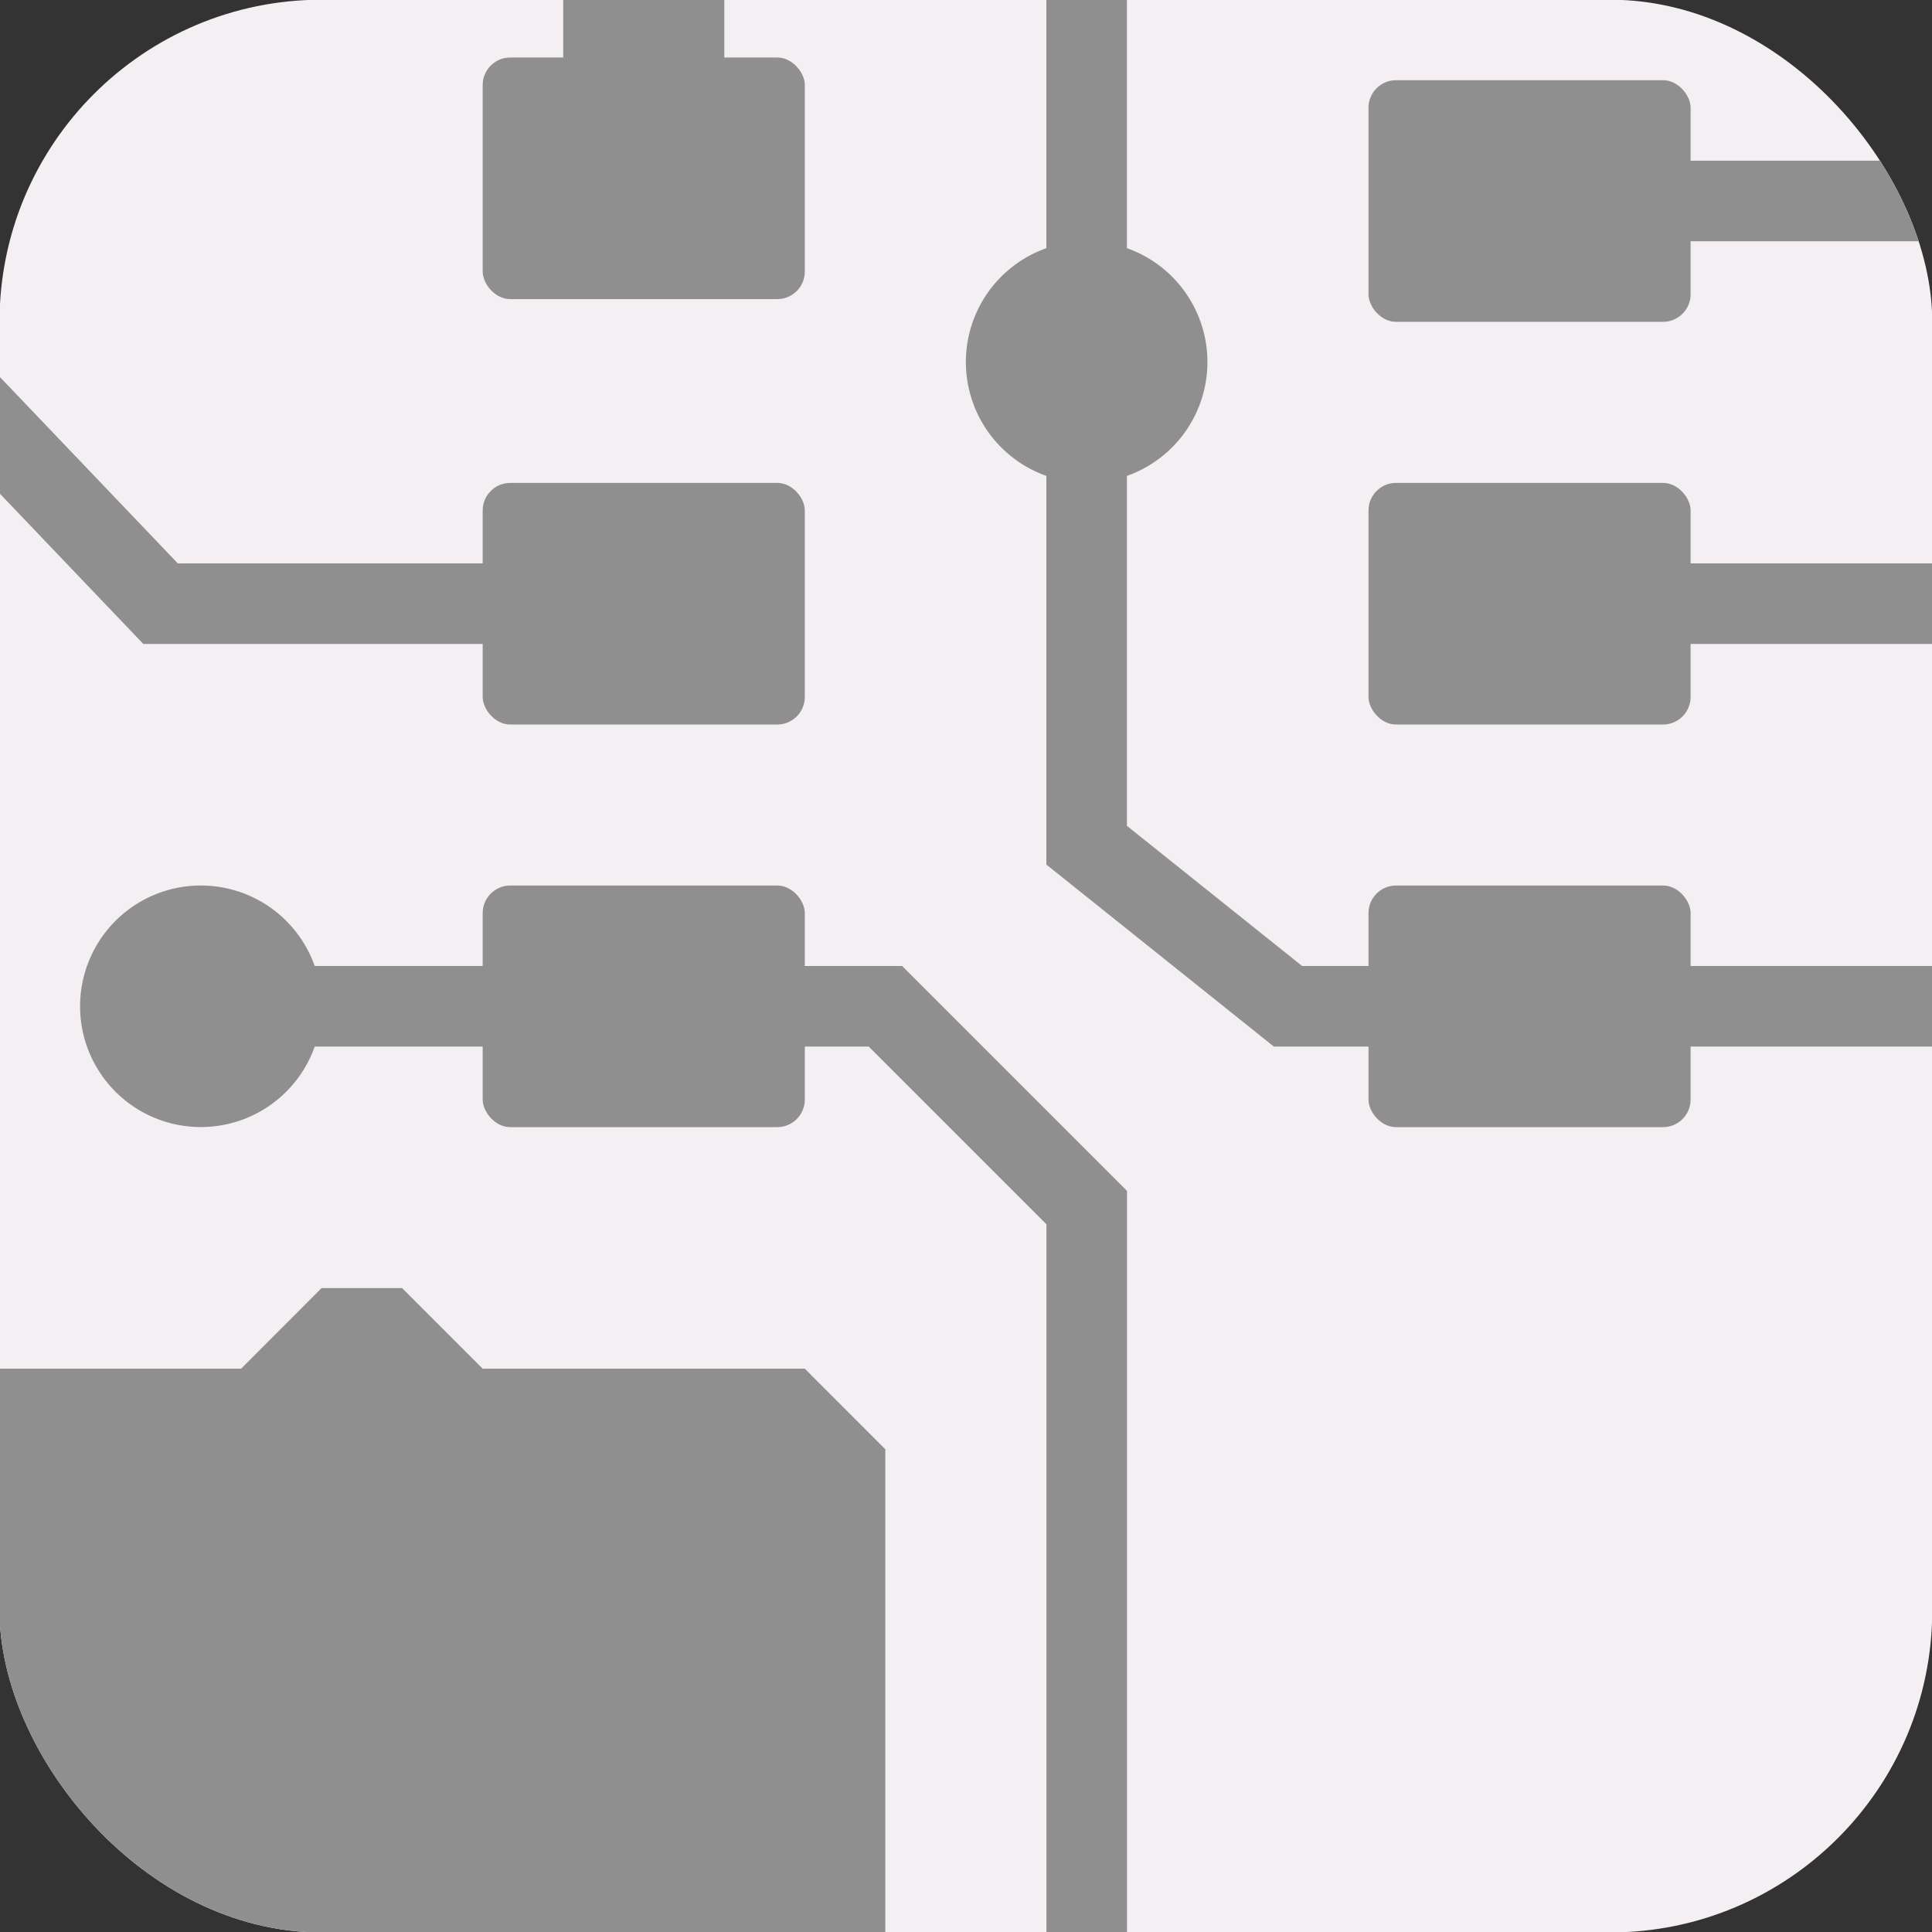 <?xml version="1.0" encoding="UTF-8" standalone="no"?>
<svg
   xmlns:dc="http://purl.org/dc/elements/1.1/"
   xmlns:cc="http://creativecommons.org/ns#"
   xmlns:rdf="http://www.w3.org/1999/02/22-rdf-syntax-ns#"
   xmlns:svg="http://www.w3.org/2000/svg"
   xmlns="http://www.w3.org/2000/svg"
   xmlns:xlink="http://www.w3.org/1999/xlink"
   xmlns:sodipodi="http://sodipodi.sourceforge.net/DTD/sodipodi-0.dtd"
   xmlns:inkscape="http://www.inkscape.org/namespaces/inkscape"
   height="24"
   width="24"
   version="1.1"
   id="svg2"
   inkscape:version="0.92.2 5c3e80d, 2017-08-06"
   sodipodi:docname="icon_gerbview_small.svg"
   inkscape:export-filename="/Users/jeff/kicad_dev/kicad/bitmaps_png/png_26/icon_gerbview_small.png"
   inkscape:export-xdpi="96"
   inkscape:export-ydpi="96">
  <rect width="100%" height="100%" fill="#333333" stroke="none"/>
  <sodipodi:namedview
     pagecolor="#111111"
     bordercolor="#666666"
     borderopacity="1"
     objecttolerance="10"
     gridtolerance="10"
     guidetolerance="10"
     inkscape:pageopacity="0"
     inkscape:pageshadow="2"
     inkscape:window-width="2907"
     inkscape:window-height="1594"
     id="namedview170"
     showgrid="true"
     inkscape:zoom="22.627417"
     inkscape:cx="13.294495"
     inkscape:cy="10.084006"
     inkscape:window-x="669"
     inkscape:window-y="282"
     inkscape:window-maximized="0"
     inkscape:current-layer="g4268"
     inkscape:document-rotation="0">
    <inkscape:grid
       type="xygrid"
       id="grid4247"
       spacingx="0.5"
       spacingy="0.5"
       color="#bebeff"
       opacity="0.125"
       empspacing="2" />
  </sodipodi:namedview>
  <defs
     id="defs4">
    <linearGradient
       id="ab"
       y2="4.219"
       gradientUnits="userSpaceOnUse"
       x2="7.596"
       gradientTransform="matrix(0.889,0,0,0.782,0.623,7.647)"
       y1="43.994"
       x1="40.752">
      <stop
         stop-color="#E0E0E0"
         offset="0"
         id="stop7" />
      <stop
         stop-color="#474747"
         offset="1"
         id="stop9" />
    </linearGradient>
    <inkscape:path-effect
       effect="spiro"
       id="path-effect4824"
       is_visible="true"
       lpeversion="0" />
    <inkscape:path-effect
       effect="spiro"
       id="path-effect4820"
       is_visible="true"
       lpeversion="0" />
    <clipPath
       clipPathUnits="userSpaceOnUse"
       id="clipPath4707">
      <rect
         id="rect4709"
         x="35.804"
         y="26.473"
         display="block"
         width="17.571"
         height="17.571"
         ry="0.493"
         style="color:#000000;display:block;fill:#E0E0E0;fill-opacity:1;stroke:url(#linearGradient4711);stroke-width:0;stroke-linecap:round;stroke-linejoin:round;stroke-miterlimit:4;stroke-dasharray:none" />
    </clipPath>
    <inkscape:path-effect
       effect="spiro"
       id="path-effect4374"
       is_visible="true"
       lpeversion="0" />
    <inkscape:path-effect
       is_visible="true"
       id="path-effect4378"
       effect="spiro"
       lpeversion="0" />
    <inkscape:path-effect
       effect="spiro"
       id="path-effect4382"
       is_visible="true"
       lpeversion="0" />
    <inkscape:path-effect
       is_visible="true"
       id="path-effect4441"
       effect="spiro"
       lpeversion="0" />
    <inkscape:path-effect
       effect="spiro"
       id="path-effect4414"
       is_visible="true"
       lpeversion="0" />
    <inkscape:path-effect
       is_visible="true"
       id="path-effect5615"
       effect="spiro"
       lpeversion="0" />
    <inkscape:path-effect
       effect="spiro"
       id="path-effect5617"
       is_visible="true"
       lpeversion="0" />
    <clipPath
       clipPathUnits="userSpaceOnUse"
       id="clipPath5786">
      <rect
         id="rect5788"
         x="1.694"
         y="1.627"
         display="block"
         width="22.888"
         height="22.888"
         ry="0.643"
         style="color:#000000;display:block;fill:#000000;fill-opacity:1;stroke:url(#linearGradient5790);stroke-width:0;stroke-linecap:round;stroke-linejoin:round;stroke-miterlimit:4;stroke-dasharray:none" />
    </clipPath>
    <linearGradient
       inkscape:collect="always"
       xlink:href="#ab"
       id="linearGradient5790"
       gradientUnits="userSpaceOnUse"
       gradientTransform="matrix(0.656,0,0,0.559,-2.64,-0.413)"
       x1="40.752"
       y1="43.994"
       x2="7.596"
       y2="4.219" />
    <clipPath
       clipPathUnits="userSpaceOnUse"
       id="clipPath4421">
      <rect
         id="rect4423"
         x="1.63"
         y="1.631"
         display="block"
         width="22.888"
         height="22.888"
         ry="0.643"
         style="color:#000000;display:block;fill:#000000;fill-opacity:1;stroke:url(#linearGradient4425);stroke-width:0;stroke-linecap:round;stroke-linejoin:round;stroke-miterlimit:4;stroke-dasharray:none" />
    </clipPath>
    <inkscape:path-effect
       effect="spiro"
       id="path-effect4374-7"
       is_visible="true"
       lpeversion="0" />
    <inkscape:path-effect
       is_visible="true"
       id="path-effect4378-5"
       effect="spiro"
       lpeversion="0" />
    <inkscape:path-effect
       is_visible="true"
       id="path-effect4397"
       effect="spiro"
       lpeversion="0" />
    <inkscape:path-effect
       effect="spiro"
       id="path-effect4382-3"
       is_visible="true"
       lpeversion="0" />
    <inkscape:path-effect
       is_visible="true"
       id="path-effect4373"
       effect="spiro"
       lpeversion="0" />
    <inkscape:path-effect
       effect="spiro"
       id="path-effect4334"
       is_visible="true"
       lpeversion="0" />
    <inkscape:path-effect
       is_visible="true"
       id="path-effect4331"
       effect="spiro"
       lpeversion="0" />
    <inkscape:path-effect
       effect="spiro"
       id="path-effect4414-5"
       is_visible="true"
       lpeversion="0" />
    <inkscape:path-effect
       is_visible="true"
       id="path-effect4369"
       effect="spiro"
       lpeversion="0" />
    <inkscape:path-effect
       is_visible="true"
       id="path-effect4377"
       effect="spiro"
       lpeversion="0" />
    <inkscape:path-effect
       effect="spiro"
       id="path-effect4824-6"
       is_visible="true"
       lpeversion="0" />
    <inkscape:path-effect
       effect="spiro"
       id="path-effect4820-2"
       is_visible="true"
       lpeversion="0" />
    <clipPath
       clipPathUnits="userSpaceOnUse"
       id="clipPath4529">
      <rect
         style="color:#000000;display:block;fill:#111111;fill-opacity:0.633;stroke:url(#linearGradient4533)"
         ry="0.899"
         height="32.011"
         width="31.012"
         display="block"
         y="10.5"
         x="6.495"
         id="rect4531" />
    </clipPath>
    <inkscape:path-effect
       effect="spiro"
       id="path-effect4420"
       is_visible="true"
       lpeversion="0" />
    <inkscape:path-effect
       effect="spiro"
       id="path-effect4384"
       is_visible="true"
       lpeversion="0" />
    <inkscape:path-effect
       effect="spiro"
       id="path-effect4388"
       is_visible="true"
       lpeversion="0" />
    <inkscape:path-effect
       effect="spiro"
       id="path-effect4392"
       is_visible="true"
       lpeversion="0" />
    <inkscape:path-effect
       effect="spiro"
       id="path-effect4441-36"
       is_visible="true"
       lpeversion="0" />
    <clipPath
       clipPathUnits="userSpaceOnUse"
       id="clipPath4529-3">
      <rect
         style="color:#000000;display:block;fill:#111111;fill-opacity:0.633;stroke:url(#linearGradient4533)"
         ry="0.899"
         height="32.011"
         width="31.012"
         display="block"
         y="10.5"
         x="6.495"
         id="rect4531-0" />
    </clipPath>
    <inkscape:path-effect
       effect="spiro"
       id="path-effect4420-3"
       is_visible="true"
       lpeversion="0" />
    <inkscape:path-effect
       effect="spiro"
       id="path-effect4384-0"
       is_visible="true"
       lpeversion="0" />
    <inkscape:path-effect
       effect="spiro"
       id="path-effect4388-9"
       is_visible="true"
       lpeversion="0" />
    <inkscape:path-effect
       effect="spiro"
       id="path-effect4392-2"
       is_visible="true"
       lpeversion="0" />
    <inkscape:path-effect
       effect="spiro"
       id="path-effect4441-3-5"
       is_visible="true"
       lpeversion="0" />
    <clipPath
       clipPathUnits="userSpaceOnUse"
       id="clipPath942">
      <rect
         class="cls-1"
         x="0"
         y="0"
         width="22"
         height="22"
         rx="3.666"
         id="rect944"
         style="stroke-width:1" />
    </clipPath>
    <clipPath
       clipPathUnits="userSpaceOnUse"
       id="clipPath946">
      <rect
         class="cls-1"
         x="1.099"
         y="-0.141"
         width="48.064"
         height="45.76"
         rx="8.01"
         id="rect948"
         style="stroke-width:1" />
    </clipPath>
    <clipPath
       clipPathUnits="userSpaceOnUse"
       id="clipPath950">
      <rect
         class="cls-1"
         x="0"
         y="0"
         width="22"
         height="22"
         rx="3.666"
         id="rect952"
         style="stroke-width:1" />
    </clipPath>
    <clipPath
       clipPathUnits="userSpaceOnUse"
       id="clipPath954">
      <rect
         class="cls-1"
         x="0"
         y="0"
         width="22"
         height="22"
         rx="3.666"
         id="rect956"
         style="stroke-width:1" />
    </clipPath>
    <clipPath
       clipPathUnits="userSpaceOnUse"
       id="clipPath958">
      <rect
         class="cls-1"
         x="0"
         y="0"
         width="22"
         height="22"
         rx="3.666"
         id="rect960"
         style="stroke-width:1" />
    </clipPath>
    <clipPath
       clipPathUnits="userSpaceOnUse"
       id="clipPath962">
      <rect
         class="cls-1"
         x="0"
         y="0"
         width="22"
         height="22"
         rx="3.666"
         id="rect964"
         style="stroke-width:1" />
    </clipPath>
    <clipPath
       clipPathUnits="userSpaceOnUse"
       id="clipPath966">
      <rect
         class="cls-1"
         x="0"
         y="0"
         width="22"
         height="22"
         rx="3.666"
         id="rect968"
         style="stroke-width:1" />
    </clipPath>
    <clipPath
       clipPathUnits="userSpaceOnUse"
       id="clipPath970">
      <rect
         class="cls-1"
         x="0"
         y="0"
         width="22"
         height="22"
         rx="3.666"
         id="rect972"
         style="stroke-width:1" />
    </clipPath>
    <clipPath
       clipPathUnits="userSpaceOnUse"
       id="clipPath974">
      <rect
         class="cls-1"
         x="0"
         y="0"
         width="22"
         height="22"
         rx="3.666"
         id="rect976"
         style="stroke-width:1" />
    </clipPath>
    <clipPath
       clipPathUnits="userSpaceOnUse"
       id="clipPath978">
      <rect
         class="cls-1"
         x="0"
         y="0"
         width="22"
         height="22"
         rx="3.666"
         id="rect980"
         style="stroke-width:1" />
    </clipPath>
    <clipPath
       clipPathUnits="userSpaceOnUse"
       id="clipPath982">
      <rect
         class="cls-1"
         x="0"
         y="0"
         width="22"
         height="22"
         rx="3.666"
         id="rect984"
         style="stroke-width:1" />
    </clipPath>
    <clipPath
       clipPathUnits="userSpaceOnUse"
       id="clipPath986">
      <rect
         class="cls-1"
         x="0"
         y="0"
         width="22"
         height="22"
         rx="3.666"
         id="rect988"
         style="stroke-width:1" />
    </clipPath>
    <clipPath
       clipPathUnits="userSpaceOnUse"
       id="clipPath990">
      <rect
         class="cls-1"
         x="0"
         y="0"
         width="22"
         height="22"
         rx="3.666"
         id="rect992"
         style="stroke-width:1" />
    </clipPath>
    <clipPath
       clipPathUnits="userSpaceOnUse"
       id="clipPath994">
      <rect
         class="cls-1"
         x="0"
         y="0"
         width="22"
         height="22"
         rx="3.666"
         id="rect996"
         style="stroke-width:1" />
    </clipPath>
    <clipPath
       clipPathUnits="userSpaceOnUse"
       id="clipPath998">
      <rect
         class="cls-1"
         x="0"
         y="0"
         width="22"
         height="22"
         rx="3.666"
         id="rect1000"
         style="stroke-width:1" />
    </clipPath>
    <clipPath
       clipPathUnits="userSpaceOnUse"
       id="clipPath1002">
      <rect
         class="cls-1"
         x="0"
         y="0"
         width="22"
         height="22"
         rx="3.666"
         id="rect1004"
         style="stroke-width:1" />
    </clipPath>
    <clipPath
       clipPathUnits="userSpaceOnUse"
       id="clipPath1006">
      <rect
         class="cls-1"
         x="0"
         y="0"
         width="22"
         height="22"
         rx="3.666"
         id="rect1008"
         style="stroke-width:1" />
    </clipPath>
    <clipPath
       clipPathUnits="userSpaceOnUse"
       id="clipPath1010">
      <rect
         class="cls-1"
         x="0"
         y="0"
         width="22"
         height="22"
         rx="3.666"
         id="rect1012"
         style="stroke-width:1" />
    </clipPath>
    <clipPath
       clipPathUnits="userSpaceOnUse"
       id="clipPath1014">
      <rect
         class="cls-1"
         x="0"
         y="0"
         width="22"
         height="22"
         rx="3.666"
         id="rect1016"
         style="stroke-width:1" />
    </clipPath>
    <clipPath
       clipPathUnits="userSpaceOnUse"
       id="clipPath1103">
      <rect
         class="cls-1"
         x="-17.105"
         y="-10.238"
         width="23.748"
         height="23.748"
         rx="3.958"
         id="rect1105"
         style="fill:#F4EFF3;stroke-width:0.99" />
    </clipPath>
    <clipPath
       clipPathUnits="userSpaceOnUse"
       id="clipPath1107">
      <rect
         class="cls-1"
         x="-17.264"
         y="-10.144"
         width="23.968"
         height="23.53"
         rx="3.994"
         id="rect1109"
         style="fill:#F4EFF3;stroke-width:0.99" />
    </clipPath>
    <clipPath
       clipPathUnits="userSpaceOnUse"
       id="clipPath1111">
      <rect
         class="cls-1"
         x="-17.105"
         y="-10.238"
         width="23.748"
         height="23.748"
         rx="3.958"
         id="rect1113"
         style="fill:#F4EFF3;stroke-width:0.99" />
    </clipPath>
    <clipPath
       clipPathUnits="userSpaceOnUse"
       id="clipPath1115">
      <rect
         class="cls-1"
         x="-17.105"
         y="-10.238"
         width="23.748"
         height="23.748"
         rx="3.958"
         id="rect1117"
         style="fill:#F4EFF3;stroke-width:0.99" />
    </clipPath>
    <clipPath
       clipPathUnits="userSpaceOnUse"
       id="clipPath1119">
      <rect
         class="cls-1"
         x="-17.105"
         y="-10.238"
         width="23.748"
         height="23.748"
         rx="3.958"
         id="rect1121"
         style="fill:#F4EFF3;stroke-width:0.99" />
    </clipPath>
    <clipPath
       clipPathUnits="userSpaceOnUse"
       id="clipPath1123">
      <rect
         class="cls-1"
         x="-17.105"
         y="-10.238"
         width="23.748"
         height="23.748"
         rx="3.958"
         id="rect1125"
         style="fill:#F4EFF3;stroke-width:0.99" />
    </clipPath>
    <clipPath
       clipPathUnits="userSpaceOnUse"
       id="clipPath1127">
      <rect
         class="cls-1"
         x="-17.105"
         y="-10.238"
         width="23.748"
         height="23.748"
         rx="3.958"
         id="rect1129"
         style="fill:#F4EFF3;stroke-width:0.99" />
    </clipPath>
    <clipPath
       clipPathUnits="userSpaceOnUse"
       id="clipPath1131">
      <rect
         class="cls-1"
         x="-17.105"
         y="-10.238"
         width="23.748"
         height="23.748"
         rx="3.958"
         id="rect1133"
         style="fill:#F4EFF3;stroke-width:0.99" />
    </clipPath>
    <clipPath
       clipPathUnits="userSpaceOnUse"
       id="clipPath1135">
      <rect
         class="cls-1"
         x="-17.105"
         y="-10.238"
         width="23.748"
         height="23.748"
         rx="3.958"
         id="rect1137"
         style="fill:#F4EFF3;stroke-width:0.99" />
    </clipPath>
    <clipPath
       clipPathUnits="userSpaceOnUse"
       id="clipPath1139">
      <rect
         class="cls-1"
         x="-17.105"
         y="-10.238"
         width="23.748"
         height="23.748"
         rx="3.958"
         id="rect1141"
         style="fill:#F4EFF3;stroke-width:0.99" />
    </clipPath>
    <clipPath
       clipPathUnits="userSpaceOnUse"
       id="clipPath1143">
      <rect
         class="cls-1"
         x="-17.105"
         y="-10.238"
         width="23.748"
         height="23.748"
         rx="3.958"
         id="rect1145"
         style="fill:#F4EFF3;stroke-width:0.99" />
    </clipPath>
    <clipPath
       clipPathUnits="userSpaceOnUse"
       id="clipPath1147">
      <rect
         class="cls-1"
         x="-17.105"
         y="-10.238"
         width="23.748"
         height="23.748"
         rx="3.958"
         id="rect1149"
         style="fill:#F4EFF3;stroke-width:0.99" />
    </clipPath>
    <clipPath
       clipPathUnits="userSpaceOnUse"
       id="clipPath1151">
      <rect
         class="cls-1"
         x="-17.105"
         y="-10.238"
         width="23.748"
         height="23.748"
         rx="3.958"
         id="rect1153"
         style="fill:#F4EFF3;stroke-width:0.99" />
    </clipPath>
    <clipPath
       clipPathUnits="userSpaceOnUse"
       id="clipPath1155">
      <rect
         class="cls-1"
         x="-17.105"
         y="-10.238"
         width="23.748"
         height="23.748"
         rx="3.958"
         id="rect1157"
         style="fill:#F4EFF3;stroke-width:0.99" />
    </clipPath>
    <clipPath
       clipPathUnits="userSpaceOnUse"
       id="clipPath1159">
      <rect
         class="cls-1"
         x="-17.105"
         y="-10.238"
         width="23.748"
         height="23.748"
         rx="3.958"
         id="rect1161"
         style="fill:#F4EFF3;stroke-width:0.99" />
    </clipPath>
    <clipPath
       clipPathUnits="userSpaceOnUse"
       id="clipPath1163">
      <rect
         class="cls-1"
         x="-17.105"
         y="-10.238"
         width="23.748"
         height="23.748"
         rx="3.958"
         id="rect1165"
         style="fill:#F4EFF3;stroke-width:0.99" />
    </clipPath>
    <clipPath
       clipPathUnits="userSpaceOnUse"
       id="clipPath1167">
      <rect
         class="cls-1"
         x="-17.105"
         y="-10.238"
         width="23.748"
         height="23.748"
         rx="3.958"
         id="rect1169"
         style="fill:#F4EFF3;stroke-width:0.99" />
    </clipPath>
    <clipPath
       clipPathUnits="userSpaceOnUse"
       id="clipPath1171">
      <rect
         class="cls-1"
         x="-17.105"
         y="-10.238"
         width="23.748"
         height="23.748"
         rx="3.958"
         id="rect1173"
         style="fill:#F4EFF3;stroke-width:0.99" />
    </clipPath>
    <clipPath
       clipPathUnits="userSpaceOnUse"
       id="clipPath1175">
      <rect
         class="cls-1"
         x="-17.105"
         y="-10.238"
         width="23.748"
         height="23.748"
         rx="3.958"
         id="rect1177"
         style="fill:#F4EFF3;stroke-width:0.99" />
    </clipPath>
  </defs>
  <g
     id="g5177"
     transform="translate(-17.074,-21.075)">
    <g
       id="g4268"
       transform="matrix(1.011,0,0,1.011,34.361,31.422)">
      <rect
         class="cls-1"
         x="-17.105"
         y="-10.238"
         width="23.748"
         height="23.748"
         rx="3.958"
         id="rect2402"
         style="fill:#F4EFF3;stroke-width:0.99"
         clip-path="url(#clipPath1175)" />
      <rect
         class="cls-2"
         x="-11.168"
         y="-4.301"
         width="3.958"
         height="2.969"
         id="rect1676"
         style="fill:#8f8f8f;stroke-width:0.99"
         ry="0.339"
         clip-path="url(#clipPath1171)" />
      <path
         class="cls-2"
         d="m -2.263,-5.786 a 1.484,1.484 0 1 1 -1.484,-1.484 1.484,1.484 0 0 1 1.484,1.484 z"
         id="path1706"
         style="fill:#8f8f8f;stroke-width:0.99"
         clip-path="url(#clipPath1167)" />
      <rect
         class="cls-2"
         x="-11.168"
         y="-9.528"
         width="3.958"
         height="2.969"
         id="rect2278"
         style="fill:#8f8f8f;stroke-width:0.99"
         ry="0.339"
         clip-path="url(#clipPath1163)" />
      <rect
         class="cls-2"
         x="-11.168"
         y="0.646"
         width="3.958"
         height="2.969"
         id="rect2282"
         style="fill:#8f8f8f;stroke-width:0.99"
         ry="0.339"
         clip-path="url(#clipPath1159)" />
      <rect
         class="cls-2"
         x="-0.284"
         y="-4.301"
         width="3.958"
         height="2.969"
         id="rect2284"
         style="fill:#8f8f8f;stroke-width:0.99"
         ry="0.339"
         clip-path="url(#clipPath1155)" />
      <rect
         class="cls-2"
         x="-0.284"
         y="-9.249"
         width="3.958"
         height="2.969"
         id="rect2286"
         style="fill:#8f8f8f;stroke-width:0.99"
         ry="0.339"
         clip-path="url(#clipPath1151)" />
      <rect
         class="cls-2"
         x="-0.284"
         y="0.646"
         width="3.958"
         height="2.969"
         id="rect2290"
         style="fill:#8f8f8f;stroke-width:0.99"
         ry="0.339"
         clip-path="url(#clipPath1147)" />
      <path
         style="fill:none;stroke:#8f8f8f;stroke-width:0.99;stroke-linecap:butt;stroke-linejoin:miter;stroke-miterlimit:4;stroke-dasharray:none;stroke-opacity:1"
         d="M -3.747,-11.418 V 0.151 l 2.474,1.979 h 2.969"
         id="path2292"
         clip-path="url(#clipPath1143)"
         sodipodi:nodetypes="cccc" />
      <path
         style="fill:none;stroke:#8f8f8f;stroke-width:0.99;stroke-linecap:butt;stroke-linejoin:miter;stroke-miterlimit:4;stroke-dasharray:none;stroke-opacity:1"
         d="M -9.516,2.13 H -14.698"
         id="path2294"
         clip-path="url(#clipPath1139)" />
      <path
         style="fill:none;stroke:#8f8f8f;stroke-width:0.99;stroke-linecap:butt;stroke-linejoin:miter;stroke-miterlimit:4;stroke-dasharray:none;stroke-opacity:1"
         d="m -9.684,-2.817 h -5.442 l -3.887,-4.072"
         id="path2296"
         clip-path="url(#clipPath1135)"
         sodipodi:nodetypes="ccc" />
      <path
         style="fill:none;stroke:#8f8f8f;stroke-width:1.979;stroke-linecap:butt;stroke-linejoin:miter;stroke-miterlimit:4;stroke-dasharray:none;stroke-opacity:1"
         d="M -9.189,-8.259 V -13.207"
         id="path2298"
         clip-path="url(#clipPath1131)"
         sodipodi:nodetypes="cc" />
      <path
         style="fill:none;stroke:#8f8f8f;stroke-width:0.99;stroke-linecap:butt;stroke-linejoin:miter;stroke-miterlimit:4;stroke-dasharray:none;stroke-opacity:1"
         d="M 1.695,-7.765 H 10.116"
         id="path2300"
         clip-path="url(#clipPath1127)"
         sodipodi:nodetypes="cc" />
      <path
         style="fill:none;stroke:#8f8f8f;stroke-width:0.99;stroke-linecap:butt;stroke-linejoin:miter;stroke-miterlimit:4;stroke-dasharray:none;stroke-opacity:1"
         d="M 1.923,-2.817 H 10.344"
         id="path2302"
         clip-path="url(#clipPath1123)"
         sodipodi:nodetypes="cc" />
      <path
         style="fill:none;stroke:#8f8f8f;stroke-width:0.99;stroke-linecap:butt;stroke-linejoin:miter;stroke-miterlimit:4;stroke-dasharray:none;stroke-opacity:1"
         d="M 1.532,2.13 H 10.601"
         id="path2304"
         clip-path="url(#clipPath1119)"
         sodipodi:nodetypes="cc" />
      <path
         class="cls-2"
         d="m -13.147,2.13 a 1.484,1.484 0 1 1 -1.484,-1.484 1.484,1.484 0 0 1 1.484,1.484 z"
         id="path1710"
         style="fill:#8f8f8f;stroke-width:0.99"
         clip-path="url(#clipPath1115)" />
      <path
         style="fill:#8f8f8f;fill-opacity:1;stroke:none;stroke-width:0.99px;stroke-linecap:butt;stroke-linejoin:miter;stroke-opacity:1"
         d="m -14.137,6.583 h -2.969 l 0,8.962 10.885,-0.057 V 7.573 L -7.21,6.583 h -3.958 l -0.99,-0.99 h -0.99"
         id="path2312"
         clip-path="url(#clipPath1111)"
         sodipodi:nodetypes="ccccccccc"
         inkscape:connector-curvature="0" />
      <path
         style="fill:none;stroke:#8f8f8f;stroke-width:0.99;stroke-linecap:butt;stroke-linejoin:miter;stroke-miterlimit:4;stroke-dasharray:none;stroke-opacity:1"
         d="m -8.22,2.13 2,0 2.474,2.474 v 11.613"
         id="path3158"
         clip-path="url(#clipPath1103)"
         sodipodi:nodetypes="cccc" />
    </g>
  </g>
</svg>
